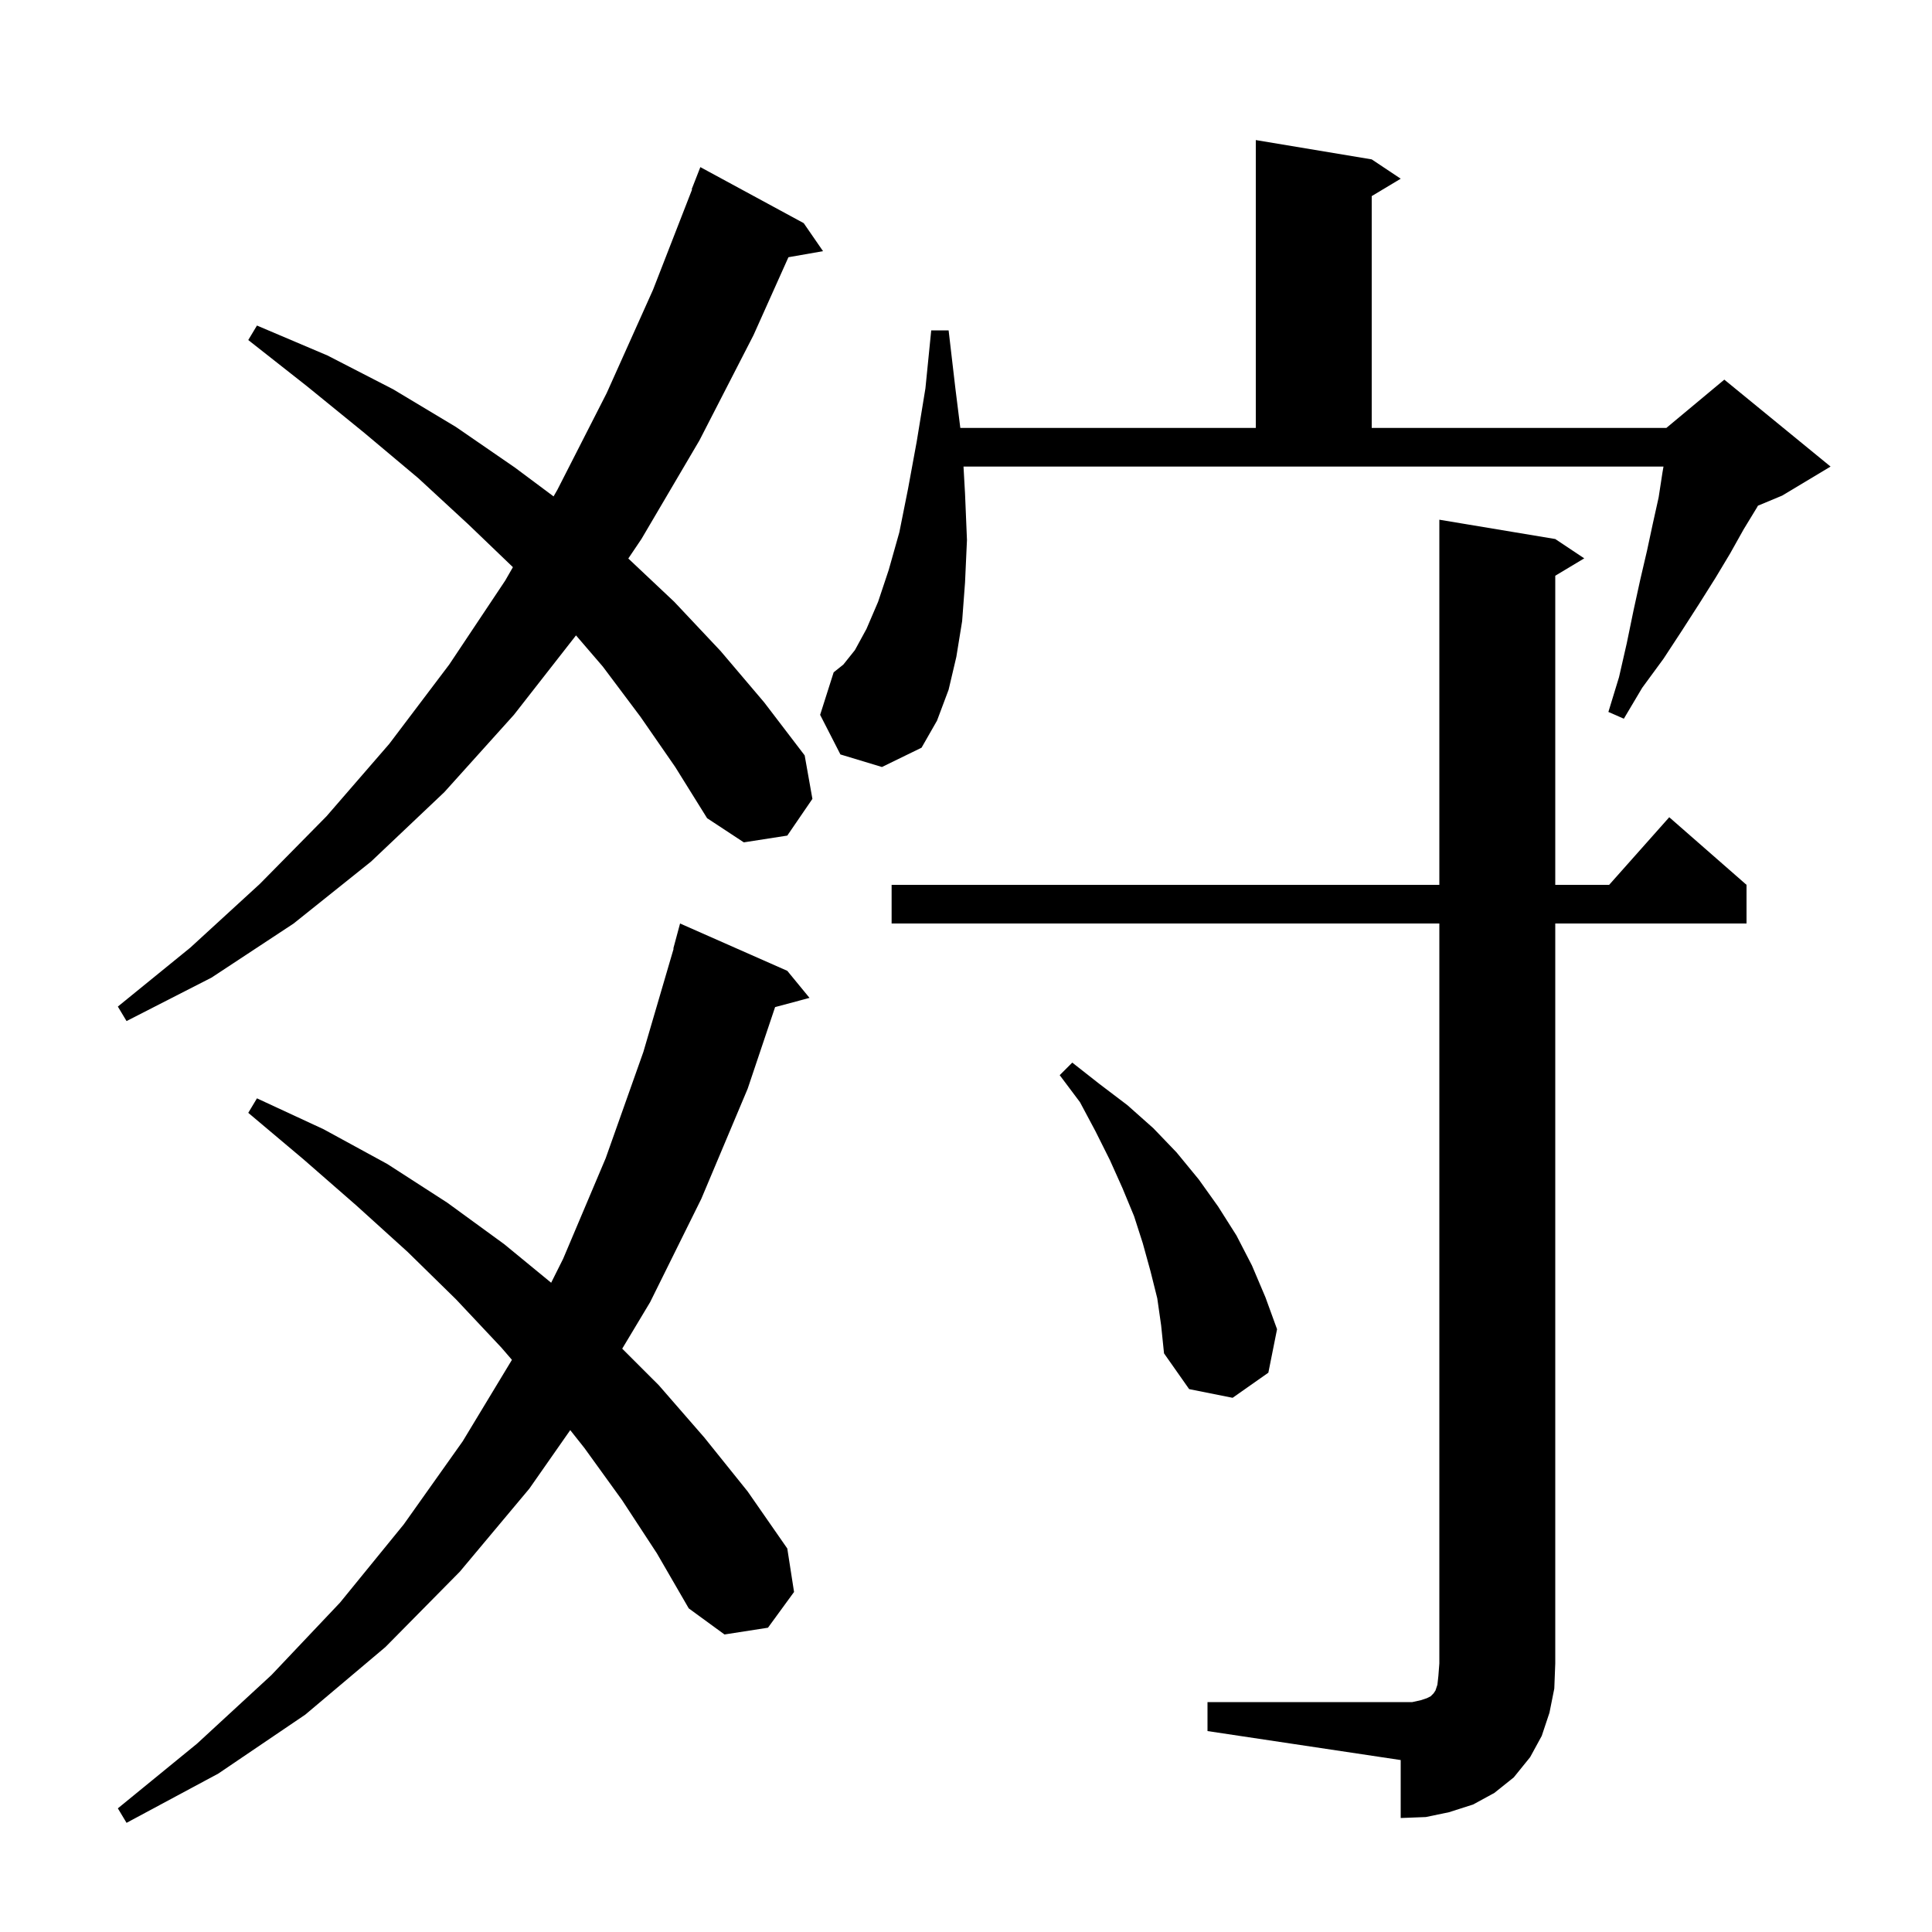 <svg xmlns="http://www.w3.org/2000/svg" xmlns:xlink="http://www.w3.org/1999/xlink" version="1.1" baseProfile="full" viewBox="0 0 200 200" width="200" height="200"><g fill="currentColor"><path d="M 64.4 155.3 L 60.5 149.9 L 59.031 148.046 L 54.8 154.1 L 47.6 162.7 L 39.9 170.5 L 31.6 177.5 L 22.6 183.6 L 13.1 188.7 L 12.2 187.2 L 20.4 180.5 L 28.1 173.4 L 35.2 165.9 L 41.8 157.8 L 47.9 149.2 L 52.995 140.77 L 51.9 139.5 L 47.2 134.5 L 42.2 129.6 L 36.9 124.8 L 31.4 120.0 L 25.7 115.2 L 26.6 113.7 L 33.5 116.9 L 40.1 120.5 L 46.3 124.5 L 52.2 128.8 L 57.056 132.789 L 58.3 130.3 L 62.7 119.9 L 66.6 108.9 L 69.734 98.207 L 69.7 98.2 L 70.4 95.6 L 81.5 100.5 L 83.8 103.3 L 80.238 104.254 L 77.4 112.7 L 72.6 124.1 L 67.3 134.8 L 64.412 139.613 L 68.2 143.4 L 72.9 148.8 L 77.4 154.4 L 81.5 160.3 L 82.2 164.8 L 79.5 168.5 L 75.0 169.2 L 71.3 166.5 L 68.0 160.8 Z M 125.0 176.2 L 146.2 176.2 L 147.1 176.0 L 147.7 175.8 L 148.1 175.6 L 148.4 175.3 L 148.6 175.0 L 148.8 174.4 L 148.9 173.5 L 149.0 172.2 L 149.0 95.6 L 92.3 95.6 L 92.3 91.6 L 149.0 91.6 L 149.0 53.8 L 161.0 55.8 L 164.0 57.8 L 161.0 59.6 L 161.0 91.6 L 166.578 91.6 L 172.8 84.6 L 180.8 91.6 L 180.8 95.6 L 161.0 95.6 L 161.0 172.2 L 160.9 174.8 L 160.4 177.3 L 159.6 179.7 L 158.4 181.9 L 156.7 184.0 L 154.7 185.6 L 152.5 186.8 L 150.0 187.6 L 147.6 188.1 L 145.0 188.2 L 145.0 182.2 L 125.0 179.2 Z M 119.8 134.4 L 119.1 131.6 L 118.3 128.7 L 117.4 125.9 L 116.2 123.0 L 114.9 120.1 L 113.4 117.1 L 111.8 114.1 L 109.7 111.3 L 111.0 110.0 L 113.8 112.2 L 116.7 114.4 L 119.4 116.8 L 121.8 119.3 L 124.1 122.1 L 126.1 124.9 L 128.0 127.9 L 129.6 131.0 L 131.0 134.3 L 132.2 137.6 L 131.3 142.1 L 127.6 144.7 L 123.1 143.8 L 120.5 140.1 L 120.2 137.2 Z M 66.3 74.2 L 62.4 69.0 L 59.628 65.776 L 53.2 74.0 L 46.0 82.0 L 38.4 89.2 L 30.4 95.6 L 21.9 101.2 L 13.1 105.7 L 12.2 104.2 L 19.7 98.1 L 26.9 91.5 L 33.8 84.5 L 40.3 77.0 L 46.5 68.8 L 52.3 60.1 L 53.097 58.713 L 48.5 54.3 L 43.3 49.5 L 37.7 44.8 L 31.8 40.0 L 25.7 35.2 L 26.6 33.7 L 33.9 36.8 L 40.7 40.3 L 47.2 44.2 L 53.3 48.4 L 57.305 51.387 L 57.7 50.7 L 62.8 40.7 L 67.6 30.0 L 71.644 19.613 L 71.6 19.6 L 72.5 17.3 L 83.2 23.1 L 85.2 26.0 L 81.618 26.628 L 78.0 34.7 L 72.4 45.6 L 66.4 55.8 L 65.042 57.816 L 69.8 62.3 L 74.6 67.4 L 79.1 72.7 L 83.3 78.2 L 84.1 82.7 L 81.5 86.5 L 77.0 87.2 L 73.2 84.7 L 69.9 79.4 Z M 87.0 78.1 L 84.9 74.0 L 86.3 69.6 L 87.3 68.8 L 88.5 67.3 L 89.7 65.1 L 90.9 62.3 L 92.0 59.0 L 93.1 55.1 L 94.0 50.6 L 94.9 45.7 L 95.8 40.2 L 96.4 34.2 L 98.2 34.2 L 98.9 40.2 L 99.412 44.3 L 130.0 44.3 L 130.0 14.5 L 142.0 16.5 L 145.0 18.5 L 142.0 20.3 L 142.0 44.3 L 172.5 44.3 L 178.5 39.3 L 189.5 48.3 L 184.5 51.3 L 181.978 52.351 L 181.9 52.5 L 180.5 54.8 L 179.1 57.3 L 177.6 59.8 L 175.9 62.5 L 174.1 65.3 L 172.2 68.2 L 170.0 71.2 L 168.1 74.4 L 166.5 73.7 L 167.6 70.1 L 168.4 66.6 L 169.1 63.2 L 169.8 60.0 L 170.5 57.0 L 171.1 54.2 L 171.7 51.5 L 172.1 48.9 L 172.204 48.3 L 99.742 48.3 L 99.9 51.1 L 100.1 55.9 L 99.9 60.3 L 99.6 64.3 L 99.0 68.0 L 98.2 71.4 L 97.0 74.6 L 95.4 77.4 L 91.3 79.4 Z "/></g></svg>